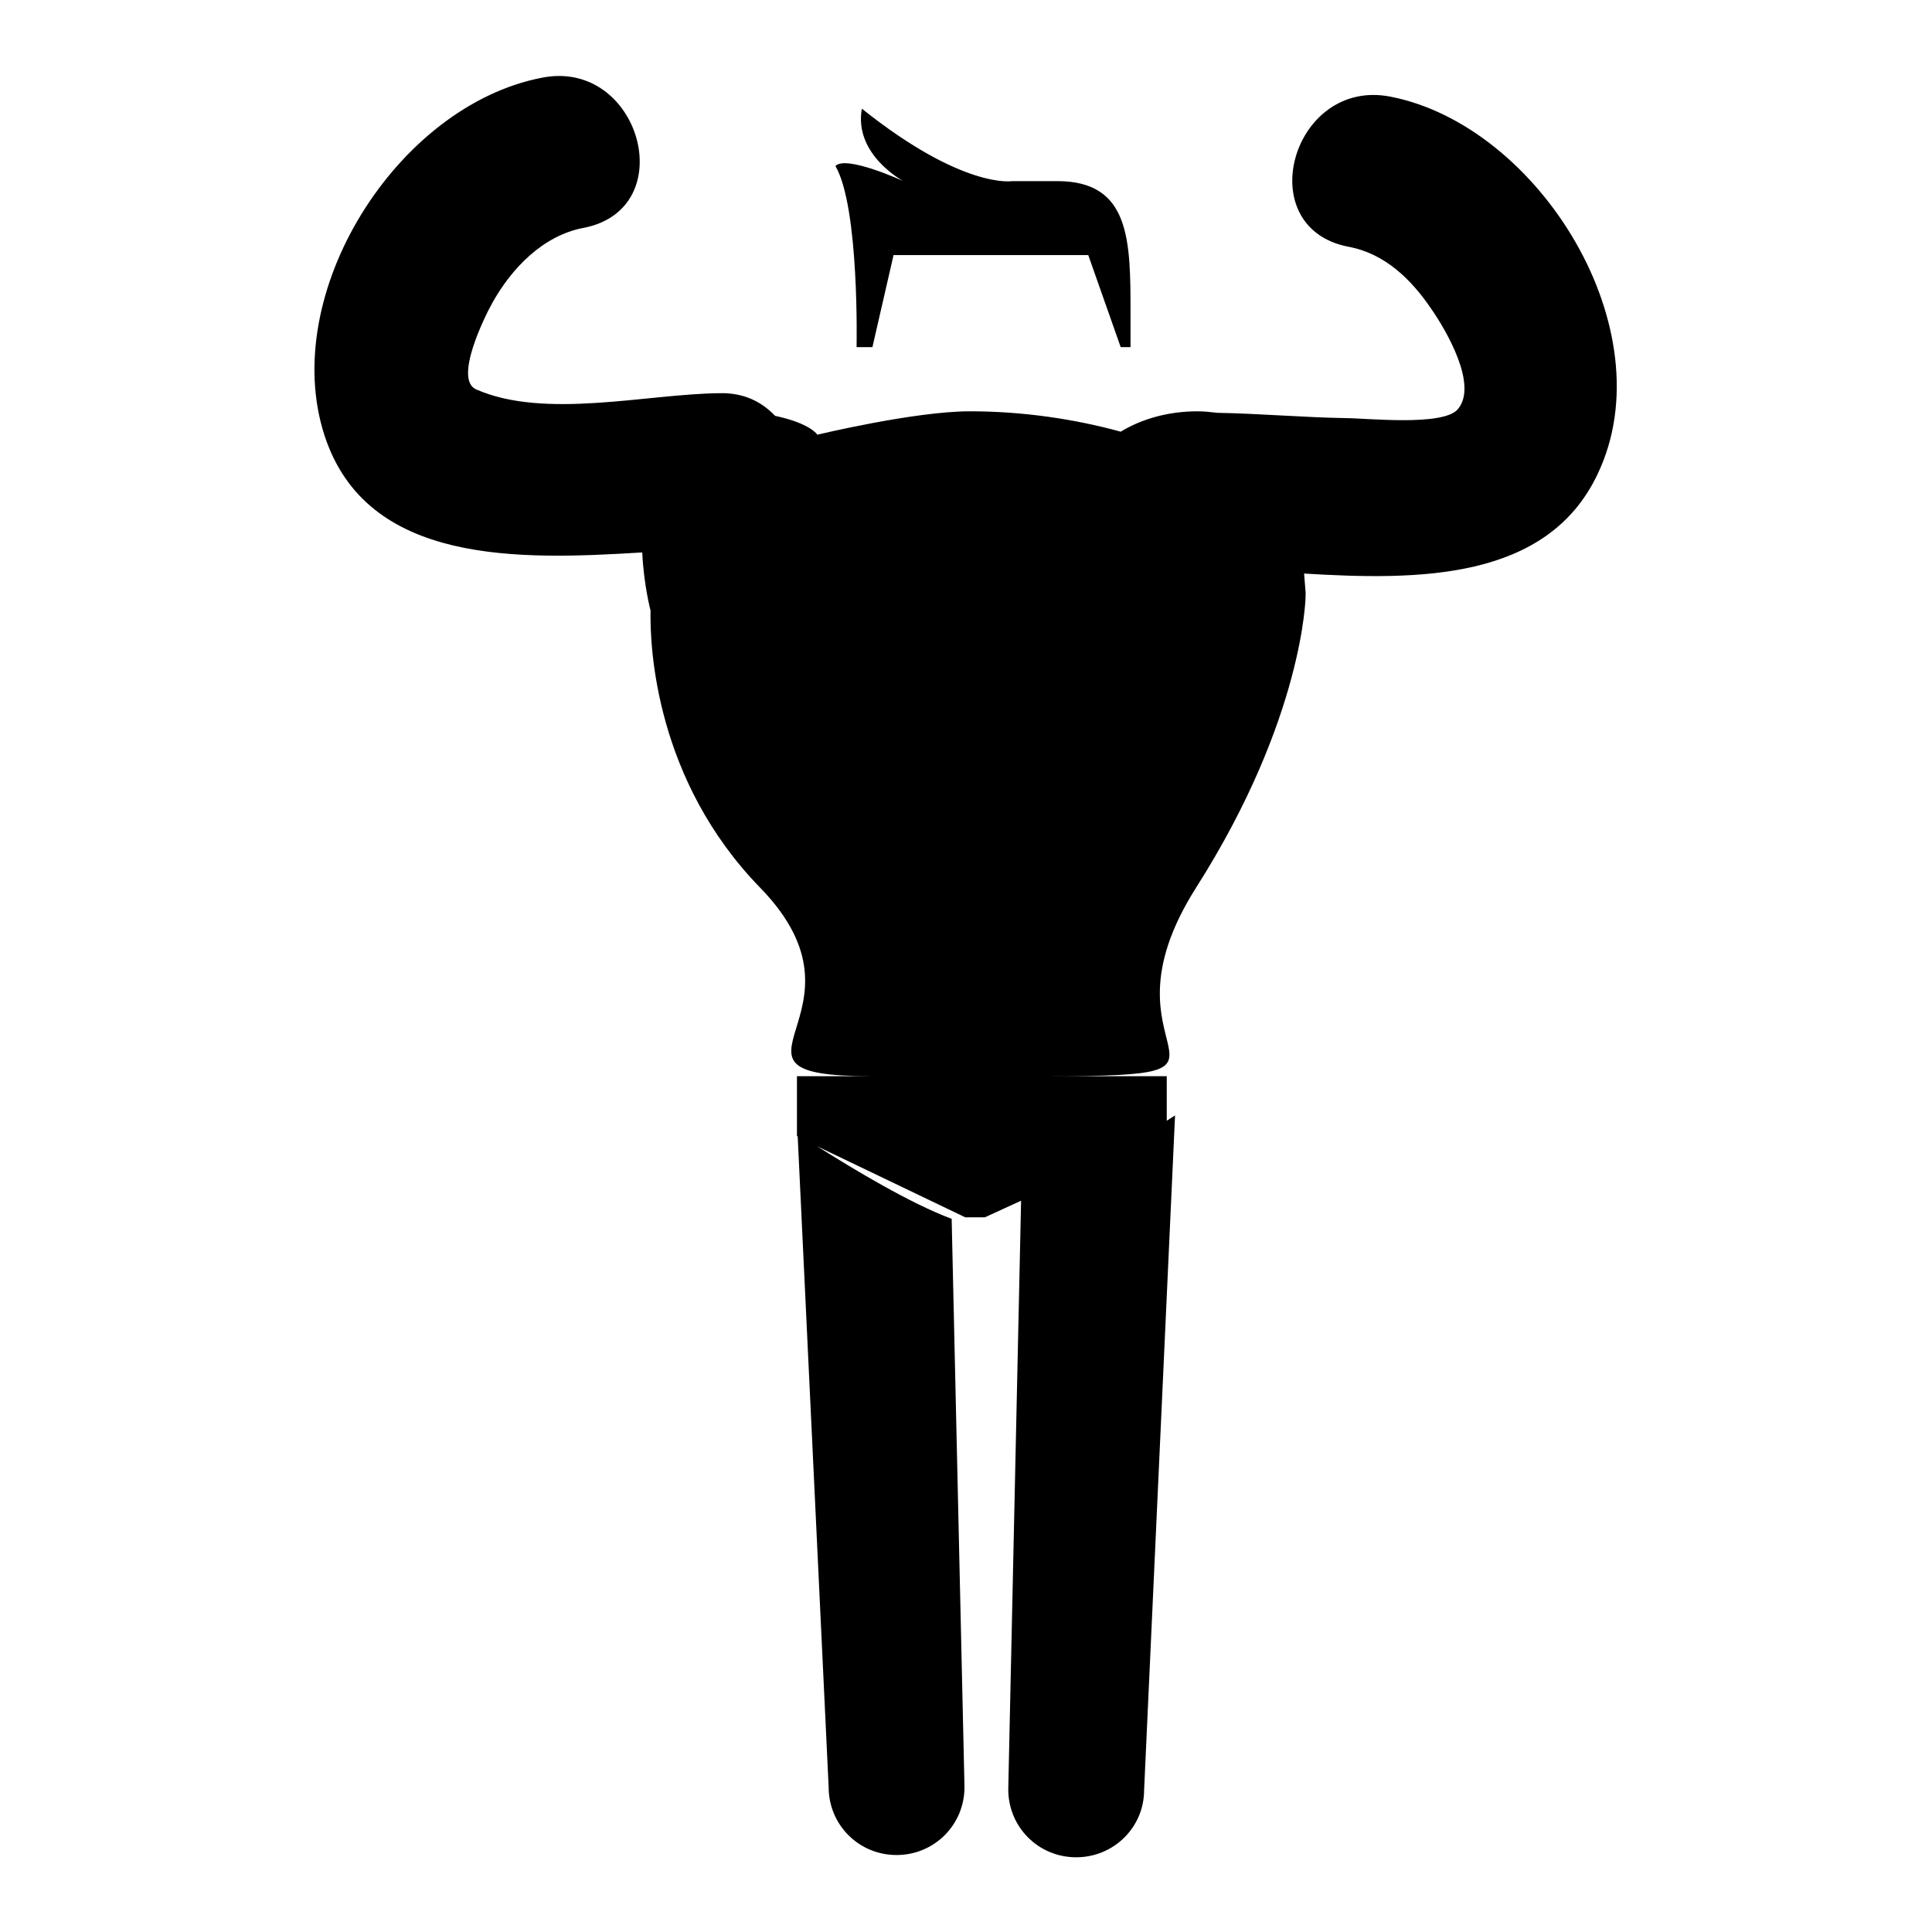 <?xml version="1.0" encoding="utf-8"?>
<!-- Svg Vector Icons : http://www.onlinewebfonts.com/icon -->
<!DOCTYPE svg PUBLIC "-//W3C//DTD SVG 1.1//EN" "http://www.w3.org/Graphics/SVG/1.1/DTD/svg11.dtd">
<svg version="1.1" xmlns="http://www.w3.org/2000/svg" xmlns:xlink="http://www.w3.org/1999/xlink" x="0px" y="0px" viewBox="0 0 256 256" enable-background="new 0 0 256 256" xml:space="preserve">
<g> <path fill="#000000" d="M113.5,46h2.1l2.8-12.2h25.8l4.3,12.2h1.3v-4.4c0-9.7,0-17.6-9.7-17.6h-6c0,0-6.5,1.1-19.9-9.6 c-1.1,6.1,5.5,9.6,5.5,9.6s-7.6-3.5-9-2C113.9,27.5,113.5,46,113.5,46z M184.2,12.8c-13-2.5-18.6,17.4-5.5,19.9 c4.8,0.9,8.3,4.3,11,8.3c1.8,2.6,6.3,10.1,3.4,13.3c-2.1,2.2-12.1,1.1-14.9,1.1c-5.6-0.1-11.3-0.6-16.9-0.7 c-0.9-0.1-1.7-0.2-2.6-0.2c-3.9,0-7.4,1-10.2,2.7c-6.2-1.7-13-2.7-20-2.7c-7.3,0-20.2,3.1-20.2,3.1s-0.9-1.5-5.6-2.5 c-1.7-1.8-4.1-3.1-7.4-3c-9.6,0.1-23.1,3.5-32.2-0.5c-3-1.3,1.1-9.6,2.1-11.4c2.6-4.7,6.8-9,12.1-10c13.1-2.5,7.5-22.5-5.5-19.9 C52.6,14,36.9,38.9,43,57.7c5.6,17.2,25.8,16.5,42.1,15.5c0.2,4.3,1.1,7.7,1.1,7.7c-0.1,5,0.7,22.5,14.5,36.7 c16.3,16.7-8.5,25,14.7,25h-9.8v7.9l0.1,0.1l4.1,86.2c0,5,4,9,9,9c5,0,9-4,9-9l-1.7-75.3c-5.4-2-12.9-6.5-17.8-9.6l19.6,9.4h2.6 l4.8-2.2l-1.7,78c0,5,4,9,9,9c5,0,9-4,9-8.9l4.1-89.4c-0.3,0.2-0.8,0.5-1.1,0.7v-5.9h-15.5c30.3,0,5.1-2.5,19.4-25 c14.3-22.5,14.5-38.6,14.5-38.6c0-0.2,0-0.3,0-0.5l-0.2-2.5c15,0.9,32.2,1,38.9-13.2C220.8,43.7,203.9,16.6,184.2,12.8z"/></g>
</svg>
